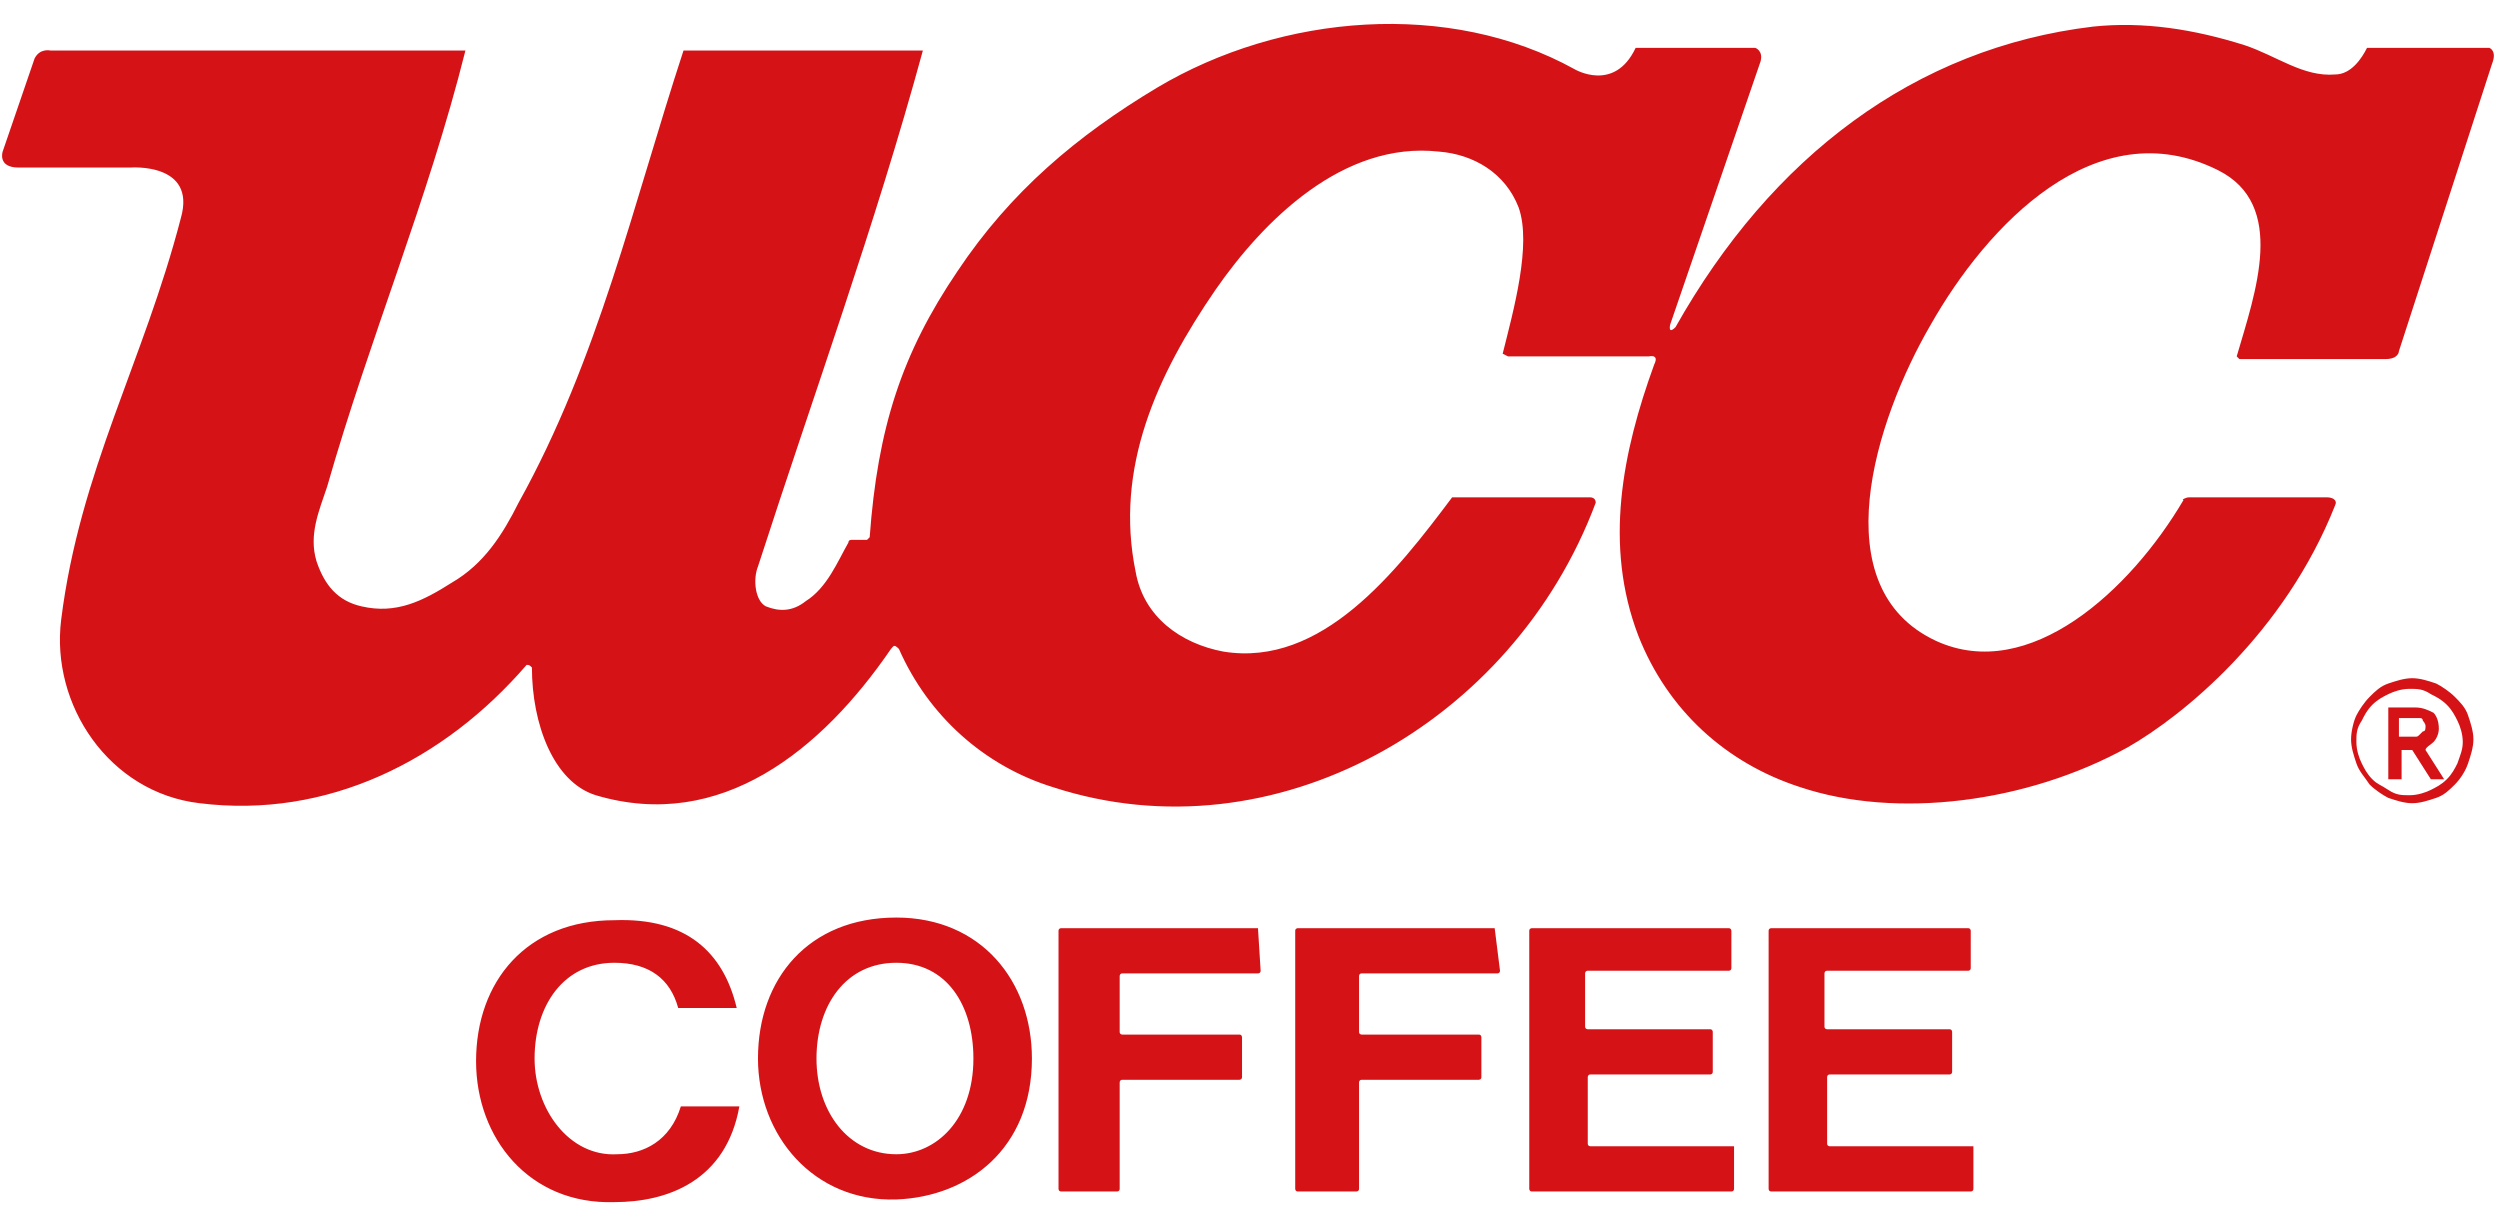 <svg version="1.1" id="Layer_1" xmlns="http://www.w3.org/2000/svg" x="0" y="0" viewBox="0 0 94 46" xml:space="preserve"><style type="text/css">.st0{fill:#d51317}</style><path class="st0" d="M33.7 43.4c-1.8 0-3-1.6-3-3.6s1.1-3.6 3-3.6 2.9 1.6 2.9 3.6c0 2.3-1.4 3.6-2.9 3.6m0-8.9c-3.3 0-5.2 2.3-5.2 5.3 0 2.9 2.1 5.4 5.2 5.3 2.7-.1 5.1-1.9 5.1-5.3 0-2.9-1.9-5.3-5.1-5.3m-10.5 8.9c-1.8.1-3.1-1.7-3.1-3.6 0-2 1.1-3.6 3-3.6 1.3 0 2.1.6 2.4 1.7h2.2c-.5-2.1-1.9-3.4-4.6-3.3-3.3 0-5.2 2.3-5.2 5.3 0 2.9 2 5.4 5.2 5.3 2 0 4.2-.8 4.7-3.6h-2.2c-.4 1.3-1.4 1.8-2.4 1.8m24.1-8.5h-7.4s-.1 0-.1.1v9.7s0 .1.1.1H42s.1 0 .1-.1v-4s0-.1.1-.1h4.4s.1 0 .1-.1V39s0-.1-.1-.1h-4.4s-.1 0-.1-.1v-2.1s0-.1.1-.1h5.1s.1 0 .1-.1l-.1-1.6c.1 0 0 0 0 0m8.9 0h-7.4s-.1 0-.1.1v9.7s0 .1.1.1H51s.1 0 .1-.1v-4s0-.1.1-.1h4.4s.1 0 .1-.1V39s0-.1-.1-.1h-4.4s-.1 0-.1-.1v-2.1s0-.1.1-.1h5.1s.1 0 .1-.1l-.2-1.6c.1 0 .1 0 0 0m9 8.2h-5.4s-.1 0-.1-.1v-2.5s0-.1.1-.1h4.5s.1 0 .1-.1v-1.5s0-.1-.1-.1h-4.6s-.1 0-.1-.1v-2s0-.1.1-.1H65s.1 0 .1-.1V35s0-.1-.1-.1h-7.4s-.1 0-.1.1v9.7s0 .1.1.1h7.5s.1 0 .1-.1v-1.6c.1 0 .1 0 0 0m9 0h-5.4s-.1 0-.1-.1v-2.5s0-.1.1-.1h4.5s.1 0 .1-.1v-1.5s0-.1-.1-.1h-4.6s-.1 0-.1-.1v-2s0-.1.1-.1H74s.1 0 .1-.1V35s0-.1-.1-.1h-7.4s-.1 0-.1.1v9.7s0 .1.1.1h7.5s.1 0 .1-.1v-1.6c.1 0 0 0 0 0M93.6 1.8H89c-.2.4-.6 1-1.2 1-1.2.1-2.2-.7-3.4-1.1-1.9-.6-3.8-.9-5.7-.7C72 1.8 66.6 5.9 63 12.3c-.3.3-.2-.1-.2-.1l3.4-9.9c.1-.4-.2-.5-.2-.5h-4.5c-.8 1.7-2.3.8-2.3.8-4.7-2.6-11-2.1-15.7.7-3 1.8-5.5 3.9-7.5 6.9-2.1 3.1-3 5.9-3.3 10l-.1.1H32s-.1 0-.1.1c-.4.7-.8 1.7-1.6 2.2-.5.4-1 .4-1.5.2-.4-.2-.5-1-.3-1.5 2.1-6.5 4.4-12.8 6.2-19.4h-9c-1.9 5.8-3.2 11.6-6.2 17-.6 1.2-1.3 2.3-2.5 3-1.1.7-2.1 1.2-3.4.9-.9-.2-1.4-.8-1.7-1.7-.3-1 .1-1.9.4-2.8 1.6-5.6 3.8-10.8 5.2-16.4H1.9s-.4-.1-.6.3L.1 5.7s-.2.6.6.6h4.2s2.5-.2 1.9 1.9C5.4 13.6 3 17.7 2.3 23.3c-.4 3.2 1.8 6.5 5.2 6.9 4.8.6 9.2-1.6 12.3-5.2.1 0 .1 0 .2.1 0 2.1.8 4.3 2.4 4.8 4.7 1.4 8.5-1.7 11.1-5.5.1-.1.1-.2.3 0 1.1 2.5 3.2 4.4 5.8 5.2 8.3 2.7 17.3-2.4 20.4-10.7 0-.2-.2-.2-.2-.2h-5.2c-2.1 2.8-4.9 6.4-8.6 5.8-1.6-.3-3-1.3-3.3-3-.8-3.9.8-7.4 3-10.6 1.8-2.6 4.8-5.6 8.4-5.2 1.3.1 2.5.8 3 2.1.5 1.4-.2 3.9-.6 5.5l.2.1H62s.4-.1.2.3c-1.2 3.3-1.9 6.8-.6 10.2 1.1 2.8 3.3 4.8 6.1 5.7 3.6 1.2 8.5.6 12.3-1.5 2.1-1.2 5.9-4.3 7.8-9.1.1-.2-.1-.3-.3-.3h-5.2c-.1 0-.3.1-.2.1-2 3.4-5.8 6.9-9.3 5.3-4.3-2-2.3-8.3-.2-11.9 2.1-3.7 6.2-8.1 10.8-5.8 2.6 1.3 1.4 4.6.7 7l.1.1h5.5c.5 0 .5-.3.5-.3l3.5-10.8c.2-.5-.1-.6-.1-.6m-1.3 24.4c-.2-.2-.5-.4-.7-.5-.3-.1-.6-.2-.9-.2-.3 0-.6.1-.9.2-.3.1-.5.3-.7.5-.2.2-.4.5-.5.7s-.2.6-.2.9c0 .3.1.6.2.9s.3.5.5.8c.2.2.5.4.7.5.3.1.6.2.9.2.3 0 .6-.1.9-.2.3-.1.5-.3.7-.5.2-.2.4-.5.5-.8.1-.3.2-.6.2-.9 0-.3-.1-.6-.2-.9s-.3-.5-.5-.7m.1 2.5c-.1.2-.2.4-.4.6-.2.2-.4.3-.6.4-.2.1-.5.2-.8.2-.3 0-.5 0-.8-.2s-.4-.2-.6-.4c-.2-.2-.3-.4-.4-.6-.1-.2-.2-.5-.2-.8 0-.3 0-.5.2-.8.1-.2.2-.4.4-.6.2-.2.4-.3.6-.4.2-.1.5-.2.8-.2.3 0 .5 0 .8.2.2.1.4.2.6.4.2.2.3.4.4.6.1.2.2.5.2.8 0 .3-.1.5-.2.8"/><path class="st0" d="M91.5 27.9c.1-.1.2-.3.2-.5 0-.3-.1-.5-.2-.6-.2-.1-.4-.2-.7-.2h-1v2.7h.5v-1.1h.4l.7 1.1h.5l-.7-1.1c0-.1.2-.2.3-.3m-.7-.2h-.6V27h.8c.1 0 .1.1.1.1s.1.1.1.2 0 .2-.1.2l-.1.1c-.1.1-.1.1-.2.1"/></svg>